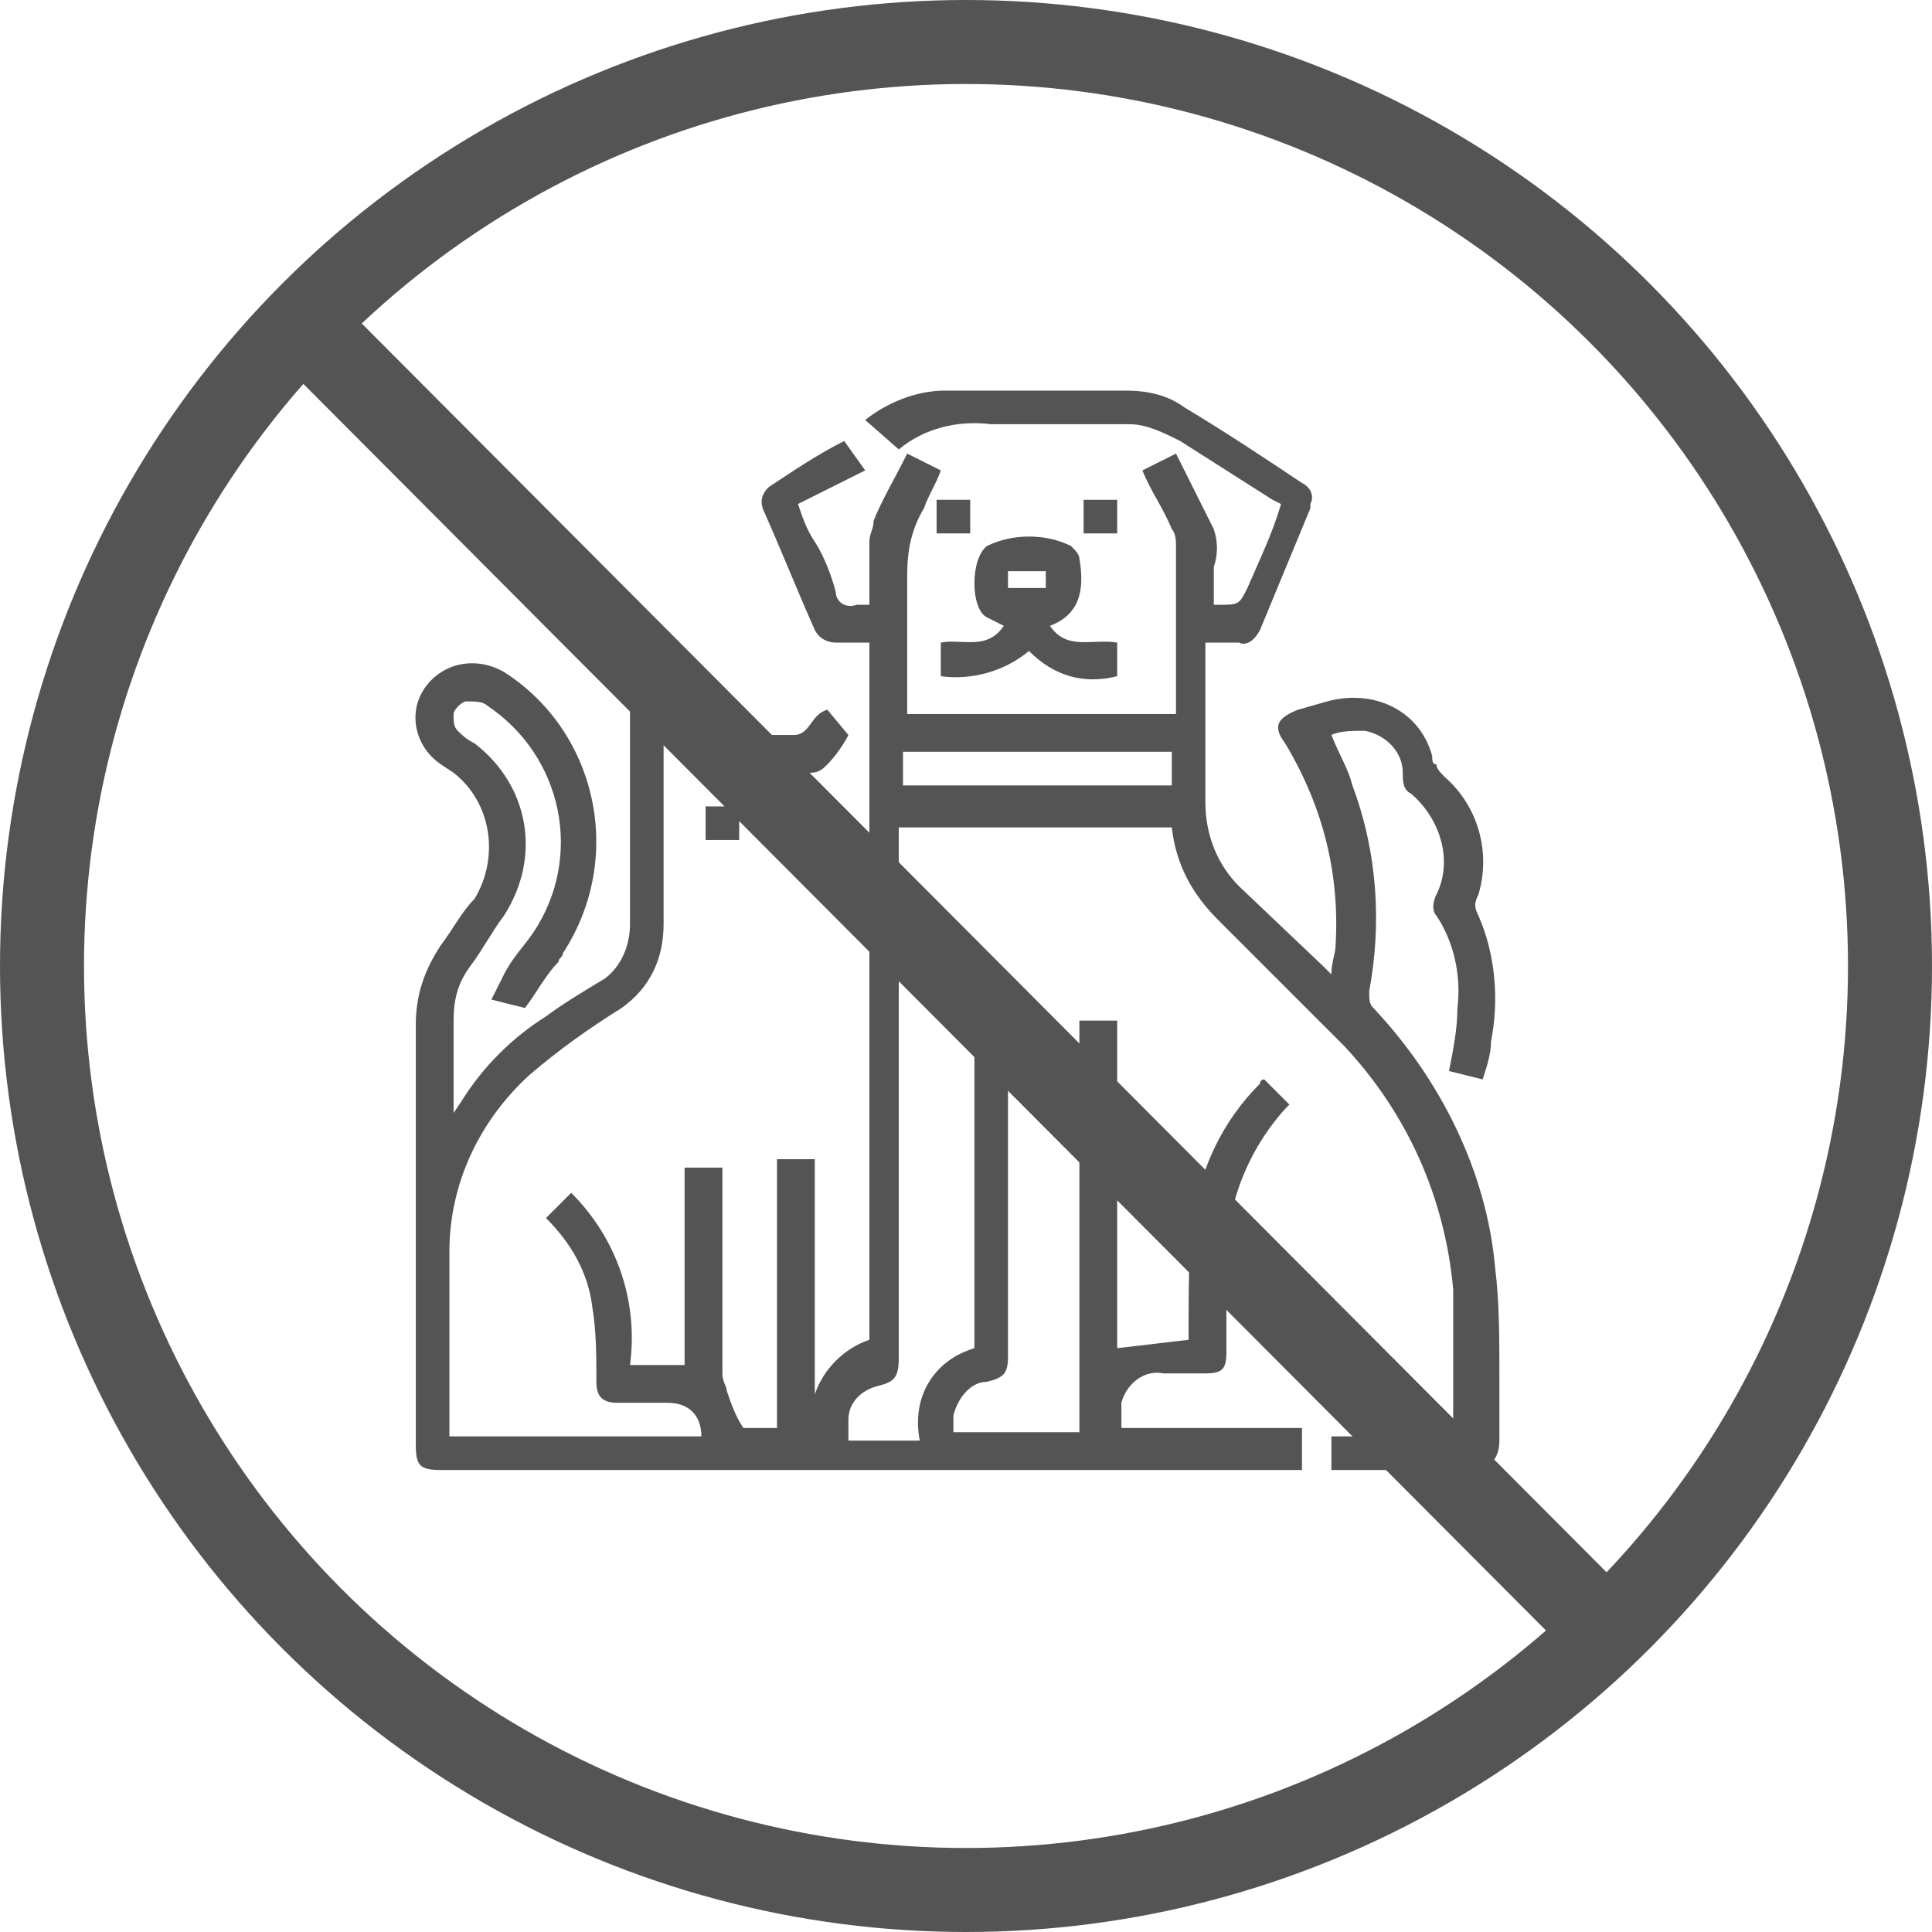 <?xml version="1.0" encoding="utf-8"?>
<!-- Generator: Adobe Illustrator 25.1.0, SVG Export Plug-In . SVG Version: 6.00 Build 0)  -->
<svg version="1.1" id="Capa_1" xmlns="http://www.w3.org/2000/svg" xmlns:xlink="http://www.w3.org/1999/xlink" x="0px" y="0px"
	 viewBox="0 0 46 46" style="enable-background:new 0 0 46 46;" xml:space="preserve">
<style type="text/css">
	.st0{fill:#545454;}
	.st1{fill:#809EC2;}
	.st2{fill:none;stroke:#545454;stroke-width:2;stroke-miterlimit:10;}
</style>
<g id="Capa_2_1_">
	<g id="Layer_1">
		<path class="st0" d="M12.5,24l-0.8-0.2c0.1-0.2,0.2-0.4,0.3-0.6c0.2-0.4,0.5-0.7,0.7-1c1.2-1.8,0.7-4.2-1.1-5.4
			c-0.1-0.1-0.3-0.1-0.5-0.1c-0.1,0-0.3,0.2-0.3,0.3c0,0.2,0,0.3,0.1,0.4c0.1,0.1,0.2,0.2,0.4,0.3c1.3,1,1.6,2.7,0.7,4.1
			c-0.3,0.4-0.5,0.8-0.8,1.2c-0.3,0.4-0.4,0.8-0.4,1.3c0,0.7,0,1.4,0,2.2l0.2-0.3c0.5-0.8,1.2-1.5,2-2c0.4-0.3,0.9-0.6,1.4-0.9
			C14.8,23,15,22.5,15,22c0-1.7,0-3.5,0-5.2c0-0.5,0.2-0.7,0.8-0.5c0.6,0.2,1.2,0.6,1.6,1.1c0.1,0.1,0.1,0.1,0.2,0.1
			c0.1,0,0.2,0,0.3,0h1c0.4,0,0.4-0.5,0.8-0.6l0.5,0.6c-0.1,0.2-0.3,0.5-0.5,0.7c-0.1,0.1-0.2,0.2-0.4,0.2c-0.7,0-1.4,0-2.1,0
			c-0.2,0-0.4-0.1-0.5-0.3c-0.2-0.4-0.5-0.6-0.9-0.8c0,0.1,0,0.2,0,0.3V22c0,0.8-0.3,1.5-1,2c-0.8,0.5-1.5,1-2.2,1.6
			c-1.2,1.1-1.9,2.6-1.9,4.2c0,1.4,0,2.8,0,4.2c0,0.1,0,0.1,0,0.2h6c0-0.5-0.3-0.8-0.8-0.8c0,0,0,0,0,0h-1.2c-0.4,0-0.5-0.2-0.5-0.5
			c0-0.6,0-1.2-0.1-1.8c-0.1-0.8-0.5-1.5-1.1-2.1l0.6-0.6c1.1,1.1,1.6,2.6,1.4,4.1h1.3v-4.7h0.9V28c0,1.6,0,3.1,0,4.7
			c0,0.2,0.1,0.3,0.1,0.4c0.1,0.3,0.2,0.6,0.4,0.9h0.8v-6.4h0.9v5.6c0.2-0.6,0.7-1.1,1.3-1.3V15.3h-0.8c-0.2,0-0.4-0.1-0.5-0.3
			c-0.4-0.9-0.8-1.9-1.2-2.8c-0.1-0.2-0.1-0.4,0.1-0.6c0.6-0.4,1.2-0.8,1.8-1.1l0.5,0.7L19,12c0.1,0.3,0.2,0.6,0.4,0.9
			s0.4,0.8,0.5,1.2c0,0.2,0.2,0.4,0.5,0.3c0,0,0,0,0.1,0h0.2c0-0.5,0-1,0-1.5c0-0.2,0.1-0.3,0.1-0.5c0.2-0.5,0.5-1,0.8-1.6l0.8,0.4
			c-0.1,0.3-0.3,0.6-0.4,0.9c-0.3,0.5-0.4,1-0.4,1.6c0,1,0,2,0,3V17h6.4v-0.3c0-1.2,0-2.4,0-3.7c0-0.1,0-0.3-0.1-0.4
			c-0.2-0.5-0.5-0.9-0.7-1.4l0.8-0.4c0.3,0.6,0.6,1.2,0.9,1.8c0.1,0.3,0.1,0.6,0,0.9c0,0.3,0,0.6,0,0.9h0.1c0.5,0,0.5,0,0.7-0.4
			c0.3-0.7,0.6-1.3,0.8-2l-0.2-0.1l-2.2-1.4c-0.4-0.2-0.8-0.4-1.2-0.4h-3.3c-0.8-0.1-1.6,0.1-2.2,0.6L20.6,10
			c0.5-0.4,1.2-0.7,1.9-0.7c1.4,0,2.9,0,4.3,0c0.5,0,1,0.1,1.4,0.4c1,0.6,1.9,1.2,2.8,1.8c0.2,0.1,0.3,0.3,0.2,0.5c0,0,0,0.1,0,0.1
			L30,15c-0.1,0.2-0.3,0.4-0.5,0.3h-0.8v0.3c0,1.2,0,2.3,0,3.5c0,0.8,0.3,1.5,0.8,2l2,1.9c0.1,0.1,0.1,0.1,0.2,0.2
			c0-0.3,0.1-0.5,0.1-0.7c0.1-1.7-0.3-3.3-1.2-4.8c-0.3-0.4-0.2-0.6,0.3-0.8l0.7-0.2c1.1-0.3,2.2,0.2,2.5,1.3c0,0.1,0,0.2,0.1,0.2
			c0,0.1,0.1,0.2,0.2,0.3c0.8,0.7,1.1,1.8,0.8,2.8c-0.1,0.2-0.1,0.3,0,0.5c0.4,0.9,0.5,2,0.3,3c0,0.3-0.1,0.6-0.2,0.9l-0.8-0.2
			c0.1-0.5,0.2-1,0.2-1.5c0.1-0.8-0.1-1.6-0.5-2.2c-0.1-0.1-0.1-0.3,0-0.5c0.4-0.8,0.1-1.8-0.6-2.4c-0.2-0.1-0.2-0.3-0.2-0.5
			c0-0.5-0.4-0.9-0.9-1c-0.3,0-0.6,0-0.8,0.1c0.2,0.5,0.4,0.8,0.5,1.2c0.6,1.6,0.7,3.3,0.4,4.9c0,0.2,0,0.3,0.1,0.4
			c1.6,1.7,2.7,3.9,2.9,6.2c0.1,0.8,0.1,1.7,0.1,2.5c0,0.5,0,1.1,0,1.6S35.4,35,35,35h-3.3v-0.8h2.9c0,0,0-0.1,0-0.1
			c0-1.1,0-2.3,0-3.4c-0.2-2.2-1.1-4.2-2.6-5.8c-1-1-2-2-3-3c-0.6-0.6-1-1.3-1.1-2.2h-6.5v12.6c0,0.5-0.1,0.6-0.5,0.7
			c-0.4,0.1-0.7,0.4-0.7,0.8c0,0.2,0,0.3,0,0.5h1.7c-0.2-1,0.3-1.9,1.3-2.2v-7.7H24c0,0.1,0,0.1,0,0.2v7.7c0,0.4-0.1,0.5-0.5,0.6
			c-0.4,0-0.7,0.4-0.8,0.8c0,0.1,0,0.3,0,0.4h3v-9.8h0.9v7.8l1.7-0.2c0-0.1,0-0.2,0-0.3c0-0.9,0-1.8,0.1-2.6
			c0.2-1.2,0.7-2.3,1.6-3.2c0-0.1,0.1-0.1,0.1-0.1l0.6,0.6l-0.1,0.1c-0.9,1-1.4,2.3-1.4,3.6c0,0.7,0,1.5,0,2.2
			c0,0.4-0.1,0.5-0.5,0.5h-1c-0.5-0.1-0.9,0.3-1,0.7c0,0.1,0,0.2,0,0.3v0.3H31V35H10.5c-0.5,0-0.6-0.1-0.6-0.6v-10
			c0-0.7,0.2-1.3,0.6-1.9c0.3-0.4,0.5-0.8,0.8-1.1c0.6-1,0.4-2.3-0.5-3l-0.3-0.2c-0.6-0.4-0.8-1.2-0.4-1.8c0,0,0,0,0,0
			c0.4-0.6,1.2-0.8,1.9-0.4c0,0,0,0,0,0c2.2,1.4,2.9,4.4,1.4,6.7c0,0.1-0.1,0.1-0.1,0.2C13,23.2,12.8,23.6,12.5,24z M21.5,18.7h6.4
			v-0.8h-6.4L21.5,18.7z"/>
		<path class="st0" d="M25,14.9c0.4,0.6,1,0.3,1.6,0.4v0.8c-0.8,0.2-1.5,0-2.1-0.6c-0.6,0.5-1.4,0.7-2.1,0.6v-0.8
			c0.5-0.1,1.1,0.2,1.5-0.4l-0.4-0.2c-0.4-0.2-0.4-1.4,0-1.7c0.6-0.3,1.4-0.3,2,0c0.1,0.1,0.2,0.2,0.2,0.3
			C25.8,13.9,25.8,14.6,25,14.9z M24.9,14v-0.4H24V14H24.9z"/>
		<path class="st0" d="M22.3,11.9h0.8v0.8h-0.8V11.9z"/>
		<path class="st0" d="M26.6,12.7h-0.8v-0.8h0.8V12.7z"/>
		<path class="st0" d="M17.6,20h-0.8v-0.8h0.8V20z"/>
		<path class="st1" d="M18.9,19.1h0.8V20h-0.8V19.1z"/>
		<circle class="st2" cx="23" cy="23" r="22"/>
		<line class="st2" x1="6.9" y1="7.4" x2="38" y2="38.6"/>
	</g>
</g>
</svg>
